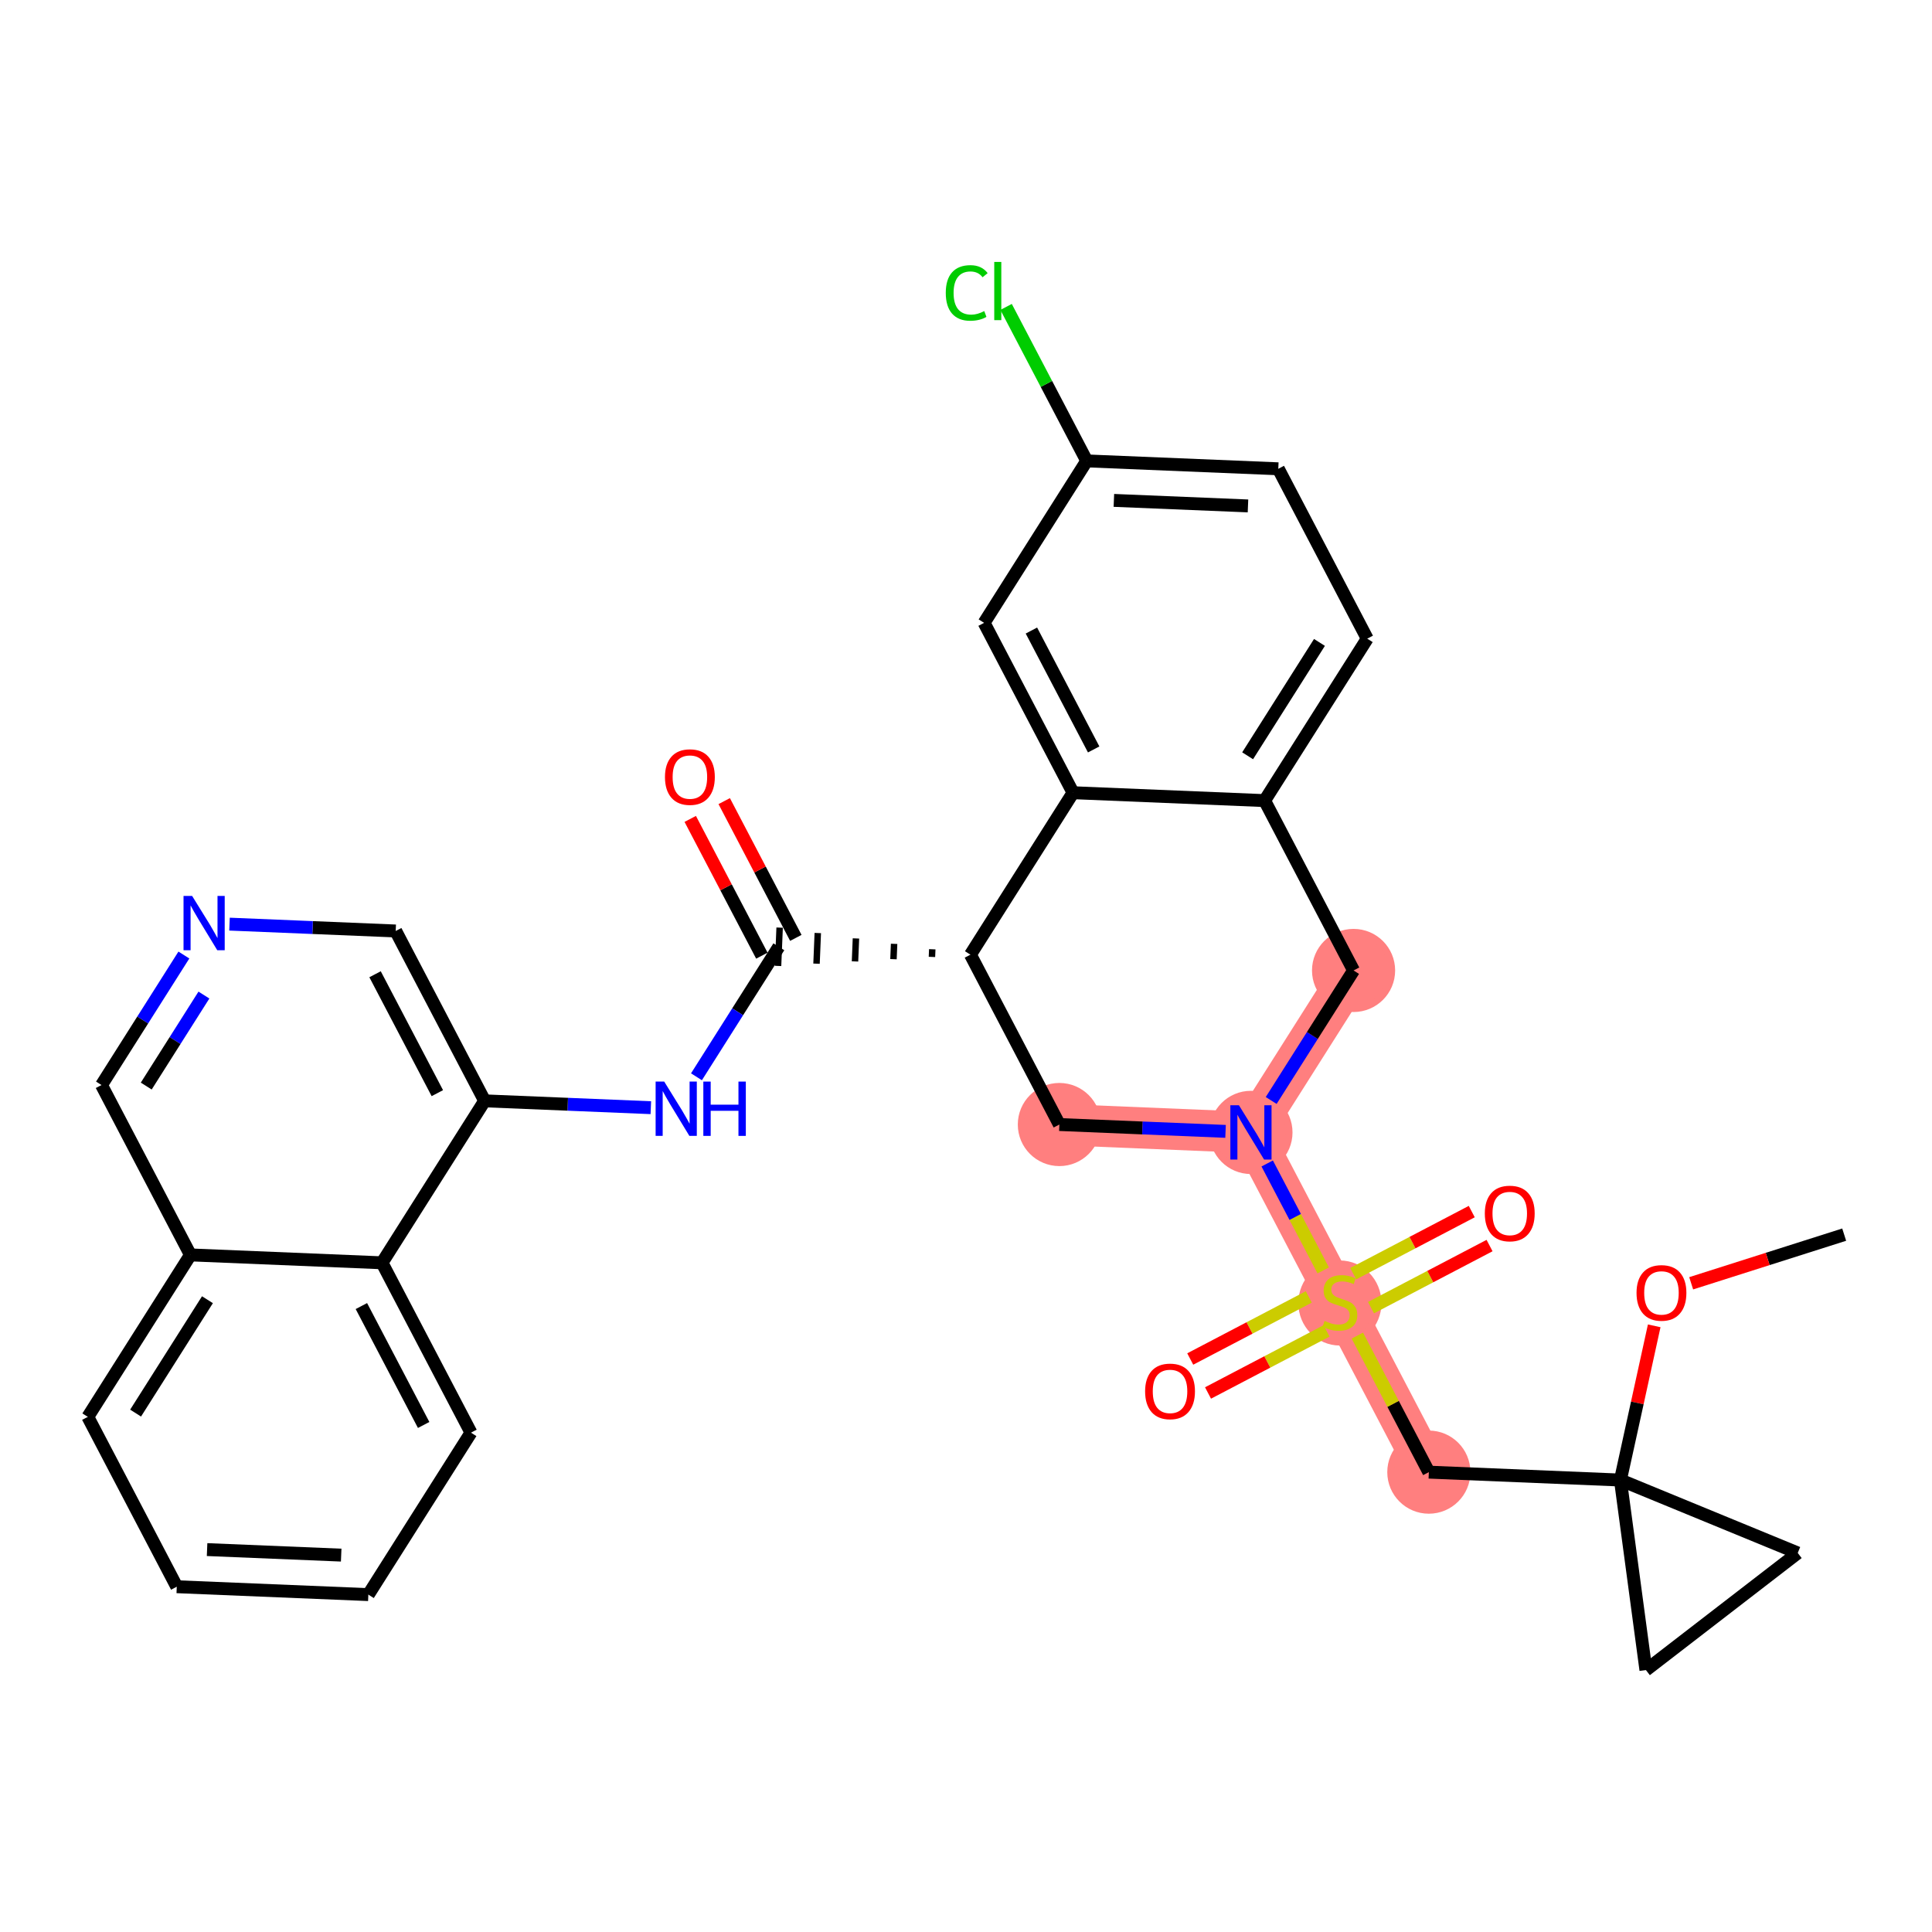 <?xml version='1.0' encoding='iso-8859-1'?>
<svg version='1.1' baseProfile='full'
              xmlns='http://www.w3.org/2000/svg'
                      xmlns:rdkit='http://www.rdkit.org/xml'
                      xmlns:xlink='http://www.w3.org/1999/xlink'
                  xml:space='preserve'
width='300px' height='300px' viewBox='0 0 300 300'>
<!-- END OF HEADER -->
<rect style='opacity:1.0;fill:#FFFFFF;stroke:none' width='300' height='300' x='0' y='0'> </rect>
<rect style='opacity:1.0;fill:#FFFFFF;stroke:none' width='300' height='300' x='0' y='0'> </rect>
<path d='M 221.87,228.593 L 208.058,202.218' style='fill:none;fill-rule:evenodd;stroke:#FF7F7F;stroke-width:6.4px;stroke-linecap:butt;stroke-linejoin:miter;stroke-opacity:1' />
<path d='M 208.058,202.218 L 194.246,175.842' style='fill:none;fill-rule:evenodd;stroke:#FF7F7F;stroke-width:6.4px;stroke-linecap:butt;stroke-linejoin:miter;stroke-opacity:1' />
<path d='M 194.246,175.842 L 210.182,150.693' style='fill:none;fill-rule:evenodd;stroke:#FF7F7F;stroke-width:6.4px;stroke-linecap:butt;stroke-linejoin:miter;stroke-opacity:1' />
<path d='M 194.246,175.842 L 164.498,174.616' style='fill:none;fill-rule:evenodd;stroke:#FF7F7F;stroke-width:6.4px;stroke-linecap:butt;stroke-linejoin:miter;stroke-opacity:1' />
<ellipse cx='221.87' cy='228.593' rx='5.955' ry='5.955'  style='fill:#FF7F7F;fill-rule:evenodd;stroke:#FF7F7F;stroke-width:1.0px;stroke-linecap:butt;stroke-linejoin:miter;stroke-opacity:1' />
<ellipse cx='208.058' cy='202.331' rx='5.955' ry='6.105'  style='fill:#FF7F7F;fill-rule:evenodd;stroke:#FF7F7F;stroke-width:1.0px;stroke-linecap:butt;stroke-linejoin:miter;stroke-opacity:1' />
<ellipse cx='194.246' cy='175.842' rx='5.955' ry='5.962'  style='fill:#FF7F7F;fill-rule:evenodd;stroke:#FF7F7F;stroke-width:1.0px;stroke-linecap:butt;stroke-linejoin:miter;stroke-opacity:1' />
<ellipse cx='210.182' cy='150.693' rx='5.955' ry='5.955'  style='fill:#FF7F7F;fill-rule:evenodd;stroke:#FF7F7F;stroke-width:1.0px;stroke-linecap:butt;stroke-linejoin:miter;stroke-opacity:1' />
<ellipse cx='164.498' cy='174.616' rx='5.955' ry='5.955'  style='fill:#FF7F7F;fill-rule:evenodd;stroke:#FF7F7F;stroke-width:1.0px;stroke-linecap:butt;stroke-linejoin:miter;stroke-opacity:1' />
<path class='bond-0 atom-0 atom-1' d='M 286.364,191.714 L 274.485,195.491' style='fill:none;fill-rule:evenodd;stroke:#000000;stroke-width:2.0px;stroke-linecap:butt;stroke-linejoin:miter;stroke-opacity:1' />
<path class='bond-0 atom-0 atom-1' d='M 274.485,195.491 L 262.605,199.269' style='fill:none;fill-rule:evenodd;stroke:#FF0000;stroke-width:2.0px;stroke-linecap:butt;stroke-linejoin:miter;stroke-opacity:1' />
<path class='bond-1 atom-1 atom-2' d='M 256.865,205.875 L 254.241,217.847' style='fill:none;fill-rule:evenodd;stroke:#FF0000;stroke-width:2.0px;stroke-linecap:butt;stroke-linejoin:miter;stroke-opacity:1' />
<path class='bond-1 atom-1 atom-2' d='M 254.241,217.847 L 251.617,229.819' style='fill:none;fill-rule:evenodd;stroke:#000000;stroke-width:2.0px;stroke-linecap:butt;stroke-linejoin:miter;stroke-opacity:1' />
<path class='bond-2 atom-2 atom-3' d='M 251.617,229.819 L 221.87,228.593' style='fill:none;fill-rule:evenodd;stroke:#000000;stroke-width:2.0px;stroke-linecap:butt;stroke-linejoin:miter;stroke-opacity:1' />
<path class='bond-30 atom-2 atom-31' d='M 251.617,229.819 L 279.152,241.145' style='fill:none;fill-rule:evenodd;stroke:#000000;stroke-width:2.0px;stroke-linecap:butt;stroke-linejoin:miter;stroke-opacity:1' />
<path class='bond-32 atom-32 atom-2' d='M 255.576,259.328 L 251.617,229.819' style='fill:none;fill-rule:evenodd;stroke:#000000;stroke-width:2.0px;stroke-linecap:butt;stroke-linejoin:miter;stroke-opacity:1' />
<path class='bond-3 atom-3 atom-4' d='M 221.87,228.593 L 216.319,217.992' style='fill:none;fill-rule:evenodd;stroke:#000000;stroke-width:2.0px;stroke-linecap:butt;stroke-linejoin:miter;stroke-opacity:1' />
<path class='bond-3 atom-3 atom-4' d='M 216.319,217.992 L 210.768,207.392' style='fill:none;fill-rule:evenodd;stroke:#CCCC00;stroke-width:2.0px;stroke-linecap:butt;stroke-linejoin:miter;stroke-opacity:1' />
<path class='bond-4 atom-4 atom-5' d='M 212.887,203.05 L 222.092,198.229' style='fill:none;fill-rule:evenodd;stroke:#CCCC00;stroke-width:2.0px;stroke-linecap:butt;stroke-linejoin:miter;stroke-opacity:1' />
<path class='bond-4 atom-4 atom-5' d='M 222.092,198.229 L 231.297,193.409' style='fill:none;fill-rule:evenodd;stroke:#FF0000;stroke-width:2.0px;stroke-linecap:butt;stroke-linejoin:miter;stroke-opacity:1' />
<path class='bond-4 atom-4 atom-5' d='M 210.124,197.775 L 219.329,192.954' style='fill:none;fill-rule:evenodd;stroke:#CCCC00;stroke-width:2.0px;stroke-linecap:butt;stroke-linejoin:miter;stroke-opacity:1' />
<path class='bond-4 atom-4 atom-5' d='M 219.329,192.954 L 228.534,188.134' style='fill:none;fill-rule:evenodd;stroke:#FF0000;stroke-width:2.0px;stroke-linecap:butt;stroke-linejoin:miter;stroke-opacity:1' />
<path class='bond-5 atom-4 atom-6' d='M 203.229,201.385 L 194.024,206.206' style='fill:none;fill-rule:evenodd;stroke:#CCCC00;stroke-width:2.0px;stroke-linecap:butt;stroke-linejoin:miter;stroke-opacity:1' />
<path class='bond-5 atom-4 atom-6' d='M 194.024,206.206 L 184.819,211.026' style='fill:none;fill-rule:evenodd;stroke:#FF0000;stroke-width:2.0px;stroke-linecap:butt;stroke-linejoin:miter;stroke-opacity:1' />
<path class='bond-5 atom-4 atom-6' d='M 205.991,206.661 L 196.786,211.481' style='fill:none;fill-rule:evenodd;stroke:#CCCC00;stroke-width:2.0px;stroke-linecap:butt;stroke-linejoin:miter;stroke-opacity:1' />
<path class='bond-5 atom-4 atom-6' d='M 196.786,211.481 L 187.581,216.301' style='fill:none;fill-rule:evenodd;stroke:#FF0000;stroke-width:2.0px;stroke-linecap:butt;stroke-linejoin:miter;stroke-opacity:1' />
<path class='bond-6 atom-4 atom-7' d='M 205.467,197.269 L 201.118,188.966' style='fill:none;fill-rule:evenodd;stroke:#CCCC00;stroke-width:2.0px;stroke-linecap:butt;stroke-linejoin:miter;stroke-opacity:1' />
<path class='bond-6 atom-4 atom-7' d='M 201.118,188.966 L 196.77,180.663' style='fill:none;fill-rule:evenodd;stroke:#0000FF;stroke-width:2.0px;stroke-linecap:butt;stroke-linejoin:miter;stroke-opacity:1' />
<path class='bond-7 atom-7 atom-8' d='M 197.389,170.882 L 203.785,160.788' style='fill:none;fill-rule:evenodd;stroke:#0000FF;stroke-width:2.0px;stroke-linecap:butt;stroke-linejoin:miter;stroke-opacity:1' />
<path class='bond-7 atom-7 atom-8' d='M 203.785,160.788 L 210.182,150.693' style='fill:none;fill-rule:evenodd;stroke:#000000;stroke-width:2.0px;stroke-linecap:butt;stroke-linejoin:miter;stroke-opacity:1' />
<path class='bond-33 atom-30 atom-7' d='M 164.498,174.616 L 177.401,175.148' style='fill:none;fill-rule:evenodd;stroke:#000000;stroke-width:2.0px;stroke-linecap:butt;stroke-linejoin:miter;stroke-opacity:1' />
<path class='bond-33 atom-30 atom-7' d='M 177.401,175.148 L 190.304,175.68' style='fill:none;fill-rule:evenodd;stroke:#0000FF;stroke-width:2.0px;stroke-linecap:butt;stroke-linejoin:miter;stroke-opacity:1' />
<path class='bond-8 atom-8 atom-9' d='M 210.182,150.693 L 196.37,124.318' style='fill:none;fill-rule:evenodd;stroke:#000000;stroke-width:2.0px;stroke-linecap:butt;stroke-linejoin:miter;stroke-opacity:1' />
<path class='bond-9 atom-9 atom-10' d='M 196.37,124.318 L 212.305,99.169' style='fill:none;fill-rule:evenodd;stroke:#000000;stroke-width:2.0px;stroke-linecap:butt;stroke-linejoin:miter;stroke-opacity:1' />
<path class='bond-9 atom-9 atom-10' d='M 193.73,117.358 L 204.885,99.754' style='fill:none;fill-rule:evenodd;stroke:#000000;stroke-width:2.0px;stroke-linecap:butt;stroke-linejoin:miter;stroke-opacity:1' />
<path class='bond-34 atom-15 atom-9' d='M 166.622,123.092 L 196.37,124.318' style='fill:none;fill-rule:evenodd;stroke:#000000;stroke-width:2.0px;stroke-linecap:butt;stroke-linejoin:miter;stroke-opacity:1' />
<path class='bond-10 atom-10 atom-11' d='M 212.305,99.169 L 198.493,72.793' style='fill:none;fill-rule:evenodd;stroke:#000000;stroke-width:2.0px;stroke-linecap:butt;stroke-linejoin:miter;stroke-opacity:1' />
<path class='bond-11 atom-11 atom-12' d='M 198.493,72.793 L 168.746,71.567' style='fill:none;fill-rule:evenodd;stroke:#000000;stroke-width:2.0px;stroke-linecap:butt;stroke-linejoin:miter;stroke-opacity:1' />
<path class='bond-11 atom-11 atom-12' d='M 193.786,78.559 L 172.963,77.701' style='fill:none;fill-rule:evenodd;stroke:#000000;stroke-width:2.0px;stroke-linecap:butt;stroke-linejoin:miter;stroke-opacity:1' />
<path class='bond-12 atom-12 atom-13' d='M 168.746,71.567 L 162.486,59.613' style='fill:none;fill-rule:evenodd;stroke:#000000;stroke-width:2.0px;stroke-linecap:butt;stroke-linejoin:miter;stroke-opacity:1' />
<path class='bond-12 atom-12 atom-13' d='M 162.486,59.613 L 156.226,47.659' style='fill:none;fill-rule:evenodd;stroke:#00CC00;stroke-width:2.0px;stroke-linecap:butt;stroke-linejoin:miter;stroke-opacity:1' />
<path class='bond-13 atom-12 atom-14' d='M 168.746,71.567 L 152.81,96.716' style='fill:none;fill-rule:evenodd;stroke:#000000;stroke-width:2.0px;stroke-linecap:butt;stroke-linejoin:miter;stroke-opacity:1' />
<path class='bond-14 atom-14 atom-15' d='M 152.81,96.716 L 166.622,123.092' style='fill:none;fill-rule:evenodd;stroke:#000000;stroke-width:2.0px;stroke-linecap:butt;stroke-linejoin:miter;stroke-opacity:1' />
<path class='bond-14 atom-14 atom-15' d='M 160.157,97.91 L 169.825,116.373' style='fill:none;fill-rule:evenodd;stroke:#000000;stroke-width:2.0px;stroke-linecap:butt;stroke-linejoin:miter;stroke-opacity:1' />
<path class='bond-15 atom-15 atom-16' d='M 166.622,123.092 L 150.686,148.241' style='fill:none;fill-rule:evenodd;stroke:#000000;stroke-width:2.0px;stroke-linecap:butt;stroke-linejoin:miter;stroke-opacity:1' />
<path class='bond-16 atom-16 atom-17' d='M 144.761,147.401 L 144.712,148.591' style='fill:none;fill-rule:evenodd;stroke:#000000;stroke-width:1.0px;stroke-linecap:butt;stroke-linejoin:miter;stroke-opacity:1' />
<path class='bond-16 atom-16 atom-17' d='M 138.836,146.56 L 138.738,148.94' style='fill:none;fill-rule:evenodd;stroke:#000000;stroke-width:1.0px;stroke-linecap:butt;stroke-linejoin:miter;stroke-opacity:1' />
<path class='bond-16 atom-16 atom-17' d='M 132.911,145.72 L 132.764,149.29' style='fill:none;fill-rule:evenodd;stroke:#000000;stroke-width:1.0px;stroke-linecap:butt;stroke-linejoin:miter;stroke-opacity:1' />
<path class='bond-16 atom-16 atom-17' d='M 126.986,144.88 L 126.79,149.64' style='fill:none;fill-rule:evenodd;stroke:#000000;stroke-width:1.0px;stroke-linecap:butt;stroke-linejoin:miter;stroke-opacity:1' />
<path class='bond-16 atom-16 atom-17' d='M 121.061,144.04 L 120.816,149.989' style='fill:none;fill-rule:evenodd;stroke:#000000;stroke-width:1.0px;stroke-linecap:butt;stroke-linejoin:miter;stroke-opacity:1' />
<path class='bond-29 atom-16 atom-30' d='M 150.686,148.241 L 164.498,174.616' style='fill:none;fill-rule:evenodd;stroke:#000000;stroke-width:2.0px;stroke-linecap:butt;stroke-linejoin:miter;stroke-opacity:1' />
<path class='bond-17 atom-17 atom-18' d='M 123.576,145.633 L 118.016,135.015' style='fill:none;fill-rule:evenodd;stroke:#000000;stroke-width:2.0px;stroke-linecap:butt;stroke-linejoin:miter;stroke-opacity:1' />
<path class='bond-17 atom-17 atom-18' d='M 118.016,135.015 L 112.455,124.397' style='fill:none;fill-rule:evenodd;stroke:#FF0000;stroke-width:2.0px;stroke-linecap:butt;stroke-linejoin:miter;stroke-opacity:1' />
<path class='bond-17 atom-17 atom-18' d='M 118.301,148.396 L 112.741,137.778' style='fill:none;fill-rule:evenodd;stroke:#000000;stroke-width:2.0px;stroke-linecap:butt;stroke-linejoin:miter;stroke-opacity:1' />
<path class='bond-17 atom-17 atom-18' d='M 112.741,137.778 L 107.18,127.159' style='fill:none;fill-rule:evenodd;stroke:#FF0000;stroke-width:2.0px;stroke-linecap:butt;stroke-linejoin:miter;stroke-opacity:1' />
<path class='bond-18 atom-17 atom-19' d='M 120.939,147.015 L 114.542,157.109' style='fill:none;fill-rule:evenodd;stroke:#000000;stroke-width:2.0px;stroke-linecap:butt;stroke-linejoin:miter;stroke-opacity:1' />
<path class='bond-18 atom-17 atom-19' d='M 114.542,157.109 L 108.146,167.204' style='fill:none;fill-rule:evenodd;stroke:#0000FF;stroke-width:2.0px;stroke-linecap:butt;stroke-linejoin:miter;stroke-opacity:1' />
<path class='bond-19 atom-19 atom-20' d='M 101.061,172.001 L 88.158,171.469' style='fill:none;fill-rule:evenodd;stroke:#0000FF;stroke-width:2.0px;stroke-linecap:butt;stroke-linejoin:miter;stroke-opacity:1' />
<path class='bond-19 atom-19 atom-20' d='M 88.158,171.469 L 75.255,170.938' style='fill:none;fill-rule:evenodd;stroke:#000000;stroke-width:2.0px;stroke-linecap:butt;stroke-linejoin:miter;stroke-opacity:1' />
<path class='bond-20 atom-20 atom-21' d='M 75.255,170.938 L 61.444,144.562' style='fill:none;fill-rule:evenodd;stroke:#000000;stroke-width:2.0px;stroke-linecap:butt;stroke-linejoin:miter;stroke-opacity:1' />
<path class='bond-20 atom-20 atom-21' d='M 67.909,169.744 L 58.24,151.281' style='fill:none;fill-rule:evenodd;stroke:#000000;stroke-width:2.0px;stroke-linecap:butt;stroke-linejoin:miter;stroke-opacity:1' />
<path class='bond-35 atom-29 atom-20' d='M 59.32,196.087 L 75.255,170.938' style='fill:none;fill-rule:evenodd;stroke:#000000;stroke-width:2.0px;stroke-linecap:butt;stroke-linejoin:miter;stroke-opacity:1' />
<path class='bond-21 atom-21 atom-22' d='M 61.444,144.562 L 48.541,144.03' style='fill:none;fill-rule:evenodd;stroke:#000000;stroke-width:2.0px;stroke-linecap:butt;stroke-linejoin:miter;stroke-opacity:1' />
<path class='bond-21 atom-21 atom-22' d='M 48.541,144.03 L 35.638,143.499' style='fill:none;fill-rule:evenodd;stroke:#0000FF;stroke-width:2.0px;stroke-linecap:butt;stroke-linejoin:miter;stroke-opacity:1' />
<path class='bond-22 atom-22 atom-23' d='M 28.553,148.296 L 22.157,158.391' style='fill:none;fill-rule:evenodd;stroke:#0000FF;stroke-width:2.0px;stroke-linecap:butt;stroke-linejoin:miter;stroke-opacity:1' />
<path class='bond-22 atom-22 atom-23' d='M 22.157,158.391 L 15.76,168.485' style='fill:none;fill-rule:evenodd;stroke:#000000;stroke-width:2.0px;stroke-linecap:butt;stroke-linejoin:miter;stroke-opacity:1' />
<path class='bond-22 atom-22 atom-23' d='M 31.664,154.512 L 27.186,161.578' style='fill:none;fill-rule:evenodd;stroke:#0000FF;stroke-width:2.0px;stroke-linecap:butt;stroke-linejoin:miter;stroke-opacity:1' />
<path class='bond-22 atom-22 atom-23' d='M 27.186,161.578 L 22.709,168.644' style='fill:none;fill-rule:evenodd;stroke:#000000;stroke-width:2.0px;stroke-linecap:butt;stroke-linejoin:miter;stroke-opacity:1' />
<path class='bond-23 atom-23 atom-24' d='M 15.76,168.485 L 29.572,194.861' style='fill:none;fill-rule:evenodd;stroke:#000000;stroke-width:2.0px;stroke-linecap:butt;stroke-linejoin:miter;stroke-opacity:1' />
<path class='bond-24 atom-24 atom-25' d='M 29.572,194.861 L 13.636,220.01' style='fill:none;fill-rule:evenodd;stroke:#000000;stroke-width:2.0px;stroke-linecap:butt;stroke-linejoin:miter;stroke-opacity:1' />
<path class='bond-24 atom-24 atom-25' d='M 32.212,201.82 L 21.056,219.424' style='fill:none;fill-rule:evenodd;stroke:#000000;stroke-width:2.0px;stroke-linecap:butt;stroke-linejoin:miter;stroke-opacity:1' />
<path class='bond-36 atom-29 atom-24' d='M 59.32,196.087 L 29.572,194.861' style='fill:none;fill-rule:evenodd;stroke:#000000;stroke-width:2.0px;stroke-linecap:butt;stroke-linejoin:miter;stroke-opacity:1' />
<path class='bond-25 atom-25 atom-26' d='M 13.636,220.01 L 27.448,246.385' style='fill:none;fill-rule:evenodd;stroke:#000000;stroke-width:2.0px;stroke-linecap:butt;stroke-linejoin:miter;stroke-opacity:1' />
<path class='bond-26 atom-26 atom-27' d='M 27.448,246.385 L 57.196,247.611' style='fill:none;fill-rule:evenodd;stroke:#000000;stroke-width:2.0px;stroke-linecap:butt;stroke-linejoin:miter;stroke-opacity:1' />
<path class='bond-26 atom-26 atom-27' d='M 32.156,240.619 L 52.979,241.478' style='fill:none;fill-rule:evenodd;stroke:#000000;stroke-width:2.0px;stroke-linecap:butt;stroke-linejoin:miter;stroke-opacity:1' />
<path class='bond-27 atom-27 atom-28' d='M 57.196,247.611 L 73.132,222.462' style='fill:none;fill-rule:evenodd;stroke:#000000;stroke-width:2.0px;stroke-linecap:butt;stroke-linejoin:miter;stroke-opacity:1' />
<path class='bond-28 atom-28 atom-29' d='M 73.132,222.462 L 59.32,196.087' style='fill:none;fill-rule:evenodd;stroke:#000000;stroke-width:2.0px;stroke-linecap:butt;stroke-linejoin:miter;stroke-opacity:1' />
<path class='bond-28 atom-28 atom-29' d='M 65.785,221.268 L 56.116,202.805' style='fill:none;fill-rule:evenodd;stroke:#000000;stroke-width:2.0px;stroke-linecap:butt;stroke-linejoin:miter;stroke-opacity:1' />
<path class='bond-31 atom-31 atom-32' d='M 279.152,241.145 L 255.576,259.328' style='fill:none;fill-rule:evenodd;stroke:#000000;stroke-width:2.0px;stroke-linecap:butt;stroke-linejoin:miter;stroke-opacity:1' />
<path  class='atom-1' d='M 254.12 200.76
Q 254.12 198.735, 255.121 197.604
Q 256.121 196.473, 257.991 196.473
Q 259.86 196.473, 260.861 197.604
Q 261.861 198.735, 261.861 200.76
Q 261.861 202.808, 260.849 203.975
Q 259.837 205.131, 257.991 205.131
Q 256.133 205.131, 255.121 203.975
Q 254.12 202.82, 254.12 200.76
M 257.991 204.178
Q 259.277 204.178, 259.968 203.32
Q 260.67 202.451, 260.67 200.76
Q 260.67 199.105, 259.968 198.271
Q 259.277 197.425, 257.991 197.425
Q 256.704 197.425, 256.002 198.259
Q 255.311 199.093, 255.311 200.76
Q 255.311 202.463, 256.002 203.32
Q 256.704 204.178, 257.991 204.178
' fill='#FF0000'/>
<path  class='atom-4' d='M 205.676 205.111
Q 205.771 205.147, 206.164 205.314
Q 206.557 205.481, 206.986 205.588
Q 207.427 205.683, 207.855 205.683
Q 208.653 205.683, 209.118 205.302
Q 209.582 204.909, 209.582 204.23
Q 209.582 203.766, 209.344 203.48
Q 209.118 203.194, 208.761 203.039
Q 208.403 202.884, 207.808 202.706
Q 207.058 202.48, 206.605 202.265
Q 206.164 202.051, 205.843 201.598
Q 205.533 201.146, 205.533 200.384
Q 205.533 199.324, 206.248 198.669
Q 206.974 198.014, 208.403 198.014
Q 209.38 198.014, 210.487 198.478
L 210.213 199.395
Q 209.201 198.978, 208.439 198.978
Q 207.617 198.978, 207.165 199.324
Q 206.712 199.657, 206.724 200.241
Q 206.724 200.693, 206.95 200.967
Q 207.189 201.241, 207.522 201.396
Q 207.867 201.551, 208.439 201.729
Q 209.201 201.967, 209.654 202.206
Q 210.106 202.444, 210.428 202.932
Q 210.761 203.408, 210.761 204.23
Q 210.761 205.397, 209.975 206.028
Q 209.201 206.648, 207.903 206.648
Q 207.153 206.648, 206.581 206.481
Q 206.021 206.326, 205.355 206.052
L 205.676 205.111
' fill='#CCCC00'/>
<path  class='atom-5' d='M 230.563 188.429
Q 230.563 186.405, 231.563 185.273
Q 232.563 184.142, 234.433 184.142
Q 236.303 184.142, 237.303 185.273
Q 238.304 186.405, 238.304 188.429
Q 238.304 190.478, 237.291 191.645
Q 236.279 192.8, 234.433 192.8
Q 232.575 192.8, 231.563 191.645
Q 230.563 190.49, 230.563 188.429
M 234.433 191.847
Q 235.719 191.847, 236.41 190.99
Q 237.113 190.12, 237.113 188.429
Q 237.113 186.774, 236.41 185.94
Q 235.719 185.095, 234.433 185.095
Q 233.147 185.095, 232.444 185.928
Q 231.754 186.762, 231.754 188.429
Q 231.754 190.132, 232.444 190.99
Q 233.147 191.847, 234.433 191.847
' fill='#FF0000'/>
<path  class='atom-6' d='M 177.812 216.053
Q 177.812 214.029, 178.813 212.897
Q 179.813 211.766, 181.683 211.766
Q 183.552 211.766, 184.553 212.897
Q 185.553 214.029, 185.553 216.053
Q 185.553 218.102, 184.541 219.269
Q 183.529 220.424, 181.683 220.424
Q 179.825 220.424, 178.813 219.269
Q 177.812 218.114, 177.812 216.053
M 181.683 219.471
Q 182.969 219.471, 183.66 218.614
Q 184.362 217.744, 184.362 216.053
Q 184.362 214.398, 183.66 213.564
Q 182.969 212.719, 181.683 212.719
Q 180.396 212.719, 179.694 213.552
Q 179.003 214.386, 179.003 216.053
Q 179.003 217.756, 179.694 218.614
Q 180.396 219.471, 181.683 219.471
' fill='#FF0000'/>
<path  class='atom-7' d='M 192.382 171.626
L 195.145 176.092
Q 195.419 176.533, 195.86 177.331
Q 196.3 178.129, 196.324 178.176
L 196.324 171.626
L 197.444 171.626
L 197.444 180.058
L 196.288 180.058
L 193.323 175.175
Q 192.978 174.604, 192.608 173.949
Q 192.251 173.294, 192.144 173.091
L 192.144 180.058
L 191.048 180.058
L 191.048 171.626
L 192.382 171.626
' fill='#0000FF'/>
<path  class='atom-13' d='M 146.859 45.484
Q 146.859 43.388, 147.836 42.292
Q 148.825 41.184, 150.694 41.184
Q 152.433 41.184, 153.362 42.411
L 152.576 43.054
Q 151.897 42.161, 150.694 42.161
Q 149.42 42.161, 148.741 43.019
Q 148.074 43.864, 148.074 45.484
Q 148.074 47.151, 148.765 48.008
Q 149.468 48.866, 150.825 48.866
Q 151.754 48.866, 152.838 48.306
L 153.171 49.199
Q 152.731 49.485, 152.064 49.652
Q 151.397 49.819, 150.659 49.819
Q 148.825 49.819, 147.836 48.699
Q 146.859 47.58, 146.859 45.484
' fill='#00CC00'/>
<path  class='atom-13' d='M 154.386 40.672
L 155.482 40.672
L 155.482 49.712
L 154.386 49.712
L 154.386 40.672
' fill='#00CC00'/>
<path  class='atom-18' d='M 103.256 120.663
Q 103.256 118.639, 104.257 117.507
Q 105.257 116.376, 107.127 116.376
Q 108.997 116.376, 109.997 117.507
Q 110.997 118.639, 110.997 120.663
Q 110.997 122.712, 109.985 123.879
Q 108.973 125.034, 107.127 125.034
Q 105.269 125.034, 104.257 123.879
Q 103.256 122.723, 103.256 120.663
M 107.127 124.081
Q 108.413 124.081, 109.104 123.224
Q 109.806 122.354, 109.806 120.663
Q 109.806 119.008, 109.104 118.174
Q 108.413 117.329, 107.127 117.329
Q 105.841 117.329, 105.138 118.162
Q 104.447 118.996, 104.447 120.663
Q 104.447 122.366, 105.138 123.224
Q 105.841 124.081, 107.127 124.081
' fill='#FF0000'/>
<path  class='atom-19' d='M 103.139 167.948
L 105.902 172.414
Q 106.176 172.854, 106.617 173.652
Q 107.057 174.45, 107.081 174.498
L 107.081 167.948
L 108.201 167.948
L 108.201 176.38
L 107.045 176.38
L 104.08 171.497
Q 103.735 170.925, 103.366 170.27
Q 103.008 169.615, 102.901 169.413
L 102.901 176.38
L 101.805 176.38
L 101.805 167.948
L 103.139 167.948
' fill='#0000FF'/>
<path  class='atom-19' d='M 109.213 167.948
L 110.356 167.948
L 110.356 171.533
L 114.667 171.533
L 114.667 167.948
L 115.811 167.948
L 115.811 176.38
L 114.667 176.38
L 114.667 172.485
L 110.356 172.485
L 110.356 176.38
L 109.213 176.38
L 109.213 167.948
' fill='#0000FF'/>
<path  class='atom-22' d='M 29.832 139.12
L 32.595 143.586
Q 32.869 144.027, 33.309 144.825
Q 33.75 145.623, 33.774 145.67
L 33.774 139.12
L 34.893 139.12
L 34.893 147.552
L 33.738 147.552
L 30.773 142.669
Q 30.427 142.098, 30.058 141.443
Q 29.701 140.788, 29.594 140.585
L 29.594 147.552
L 28.498 147.552
L 28.498 139.12
L 29.832 139.12
' fill='#0000FF'/>
</svg>
